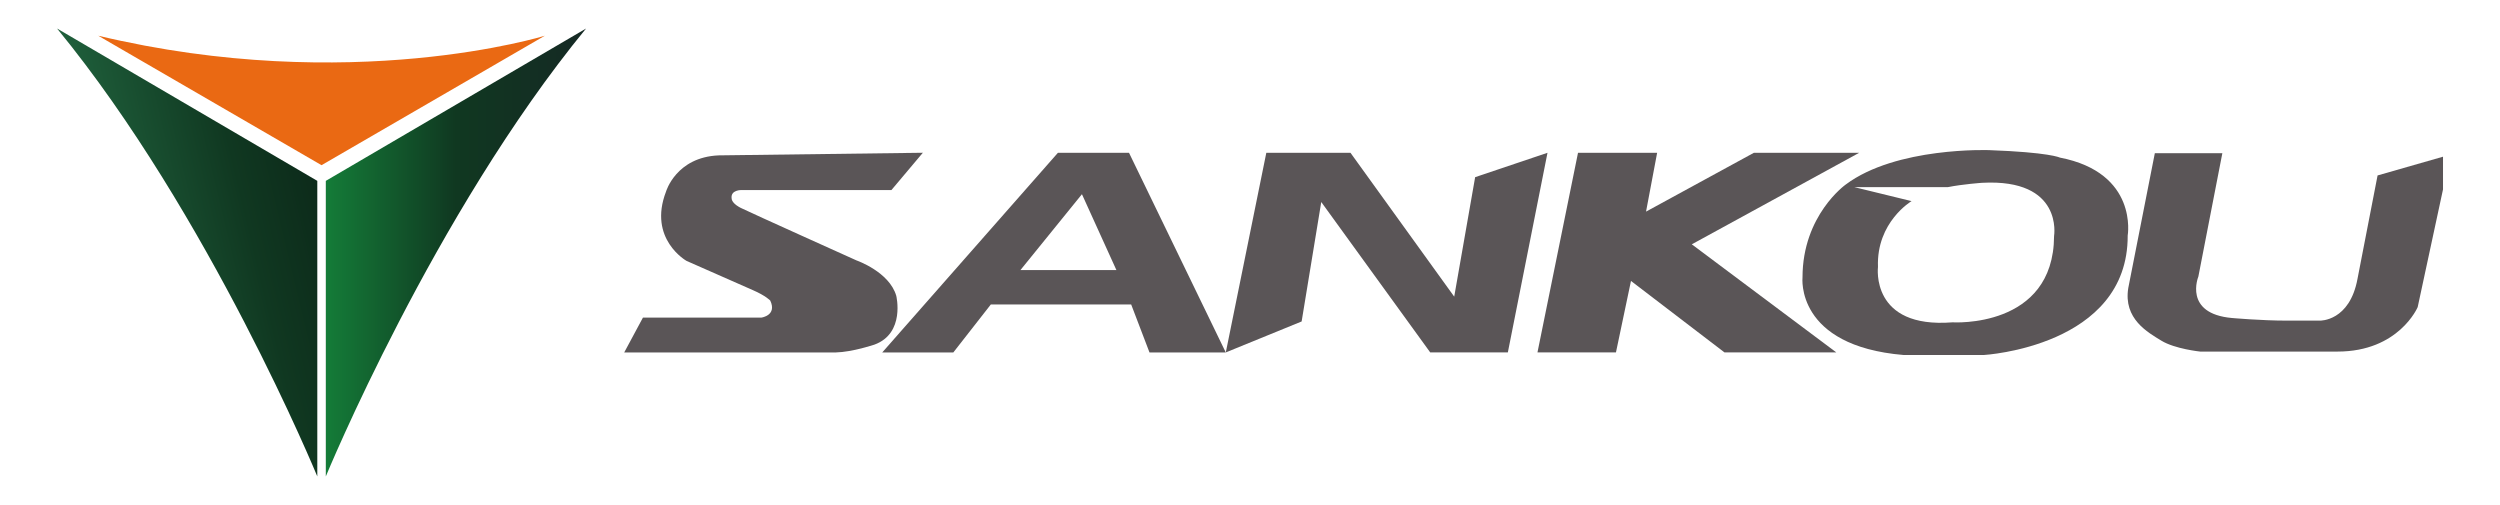 <svg xmlns="http://www.w3.org/2000/svg" xmlns:xlink="http://www.w3.org/1999/xlink" id="_&#x30EC;&#x30A4;&#x30E4;&#x30FC;_1" data-name="&#x30EC;&#x30A4;&#x30E4;&#x30FC; 1" viewBox="0 0 745.35 150.55"><defs><style>      .cls-1 {        fill: url(#_名称未設定グラデーション_13);      }      .cls-2 {        fill: #5a5557;      }      .cls-3 {        fill: #ea6913;      }      .cls-4 {        fill: url(#_名称未設定グラデーション_17);      }    </style><linearGradient id="_&#x540D;&#x79F0;&#x672A;&#x8A2D;&#x5B9A;&#x30B0;&#x30E9;&#x30C7;&#x30FC;&#x30B7;&#x30E7;&#x30F3;_17" data-name="&#x540D;&#x79F0;&#x672A;&#x8A2D;&#x5B9A;&#x30B0;&#x30E9;&#x30C7;&#x30FC;&#x30B7;&#x30E7;&#x30F3; 17" x1="97.13" y1="75.28" x2="174.73" y2="75.28" gradientUnits="userSpaceOnUse"><stop offset="0" stop-color="#185a33"></stop><stop offset="0" stop-color="#147c38"></stop><stop offset=".5" stop-color="#103821"></stop><stop offset="1" stop-color="#152924"></stop></linearGradient><linearGradient id="_&#x540D;&#x79F0;&#x672A;&#x8A2D;&#x5B9A;&#x30B0;&#x30E9;&#x30C7;&#x30FC;&#x30B7;&#x30E7;&#x30F3;_13" data-name="&#x540D;&#x79F0;&#x672A;&#x8A2D;&#x5B9A;&#x30B0;&#x30E9;&#x30C7;&#x30FC;&#x30B7;&#x30E7;&#x30F3; 13" x1="29.12" y1="81.71" x2="104.55" y2="63.53" gradientUnits="userSpaceOnUse"><stop offset="0" stop-color="#185a33"></stop><stop offset="0" stop-color="#21653f"></stop><stop offset=".61" stop-color="#103821"></stop><stop offset="1" stop-color="#0b2618"></stop></linearGradient></defs><path class="cls-2" d="M275.13,45.55l-9.36,11.11h-44.64s-3.44-.13-2.99,2.6c0,0,0,1.16,2.14,2.41.18.11.38.21.59.32,2.73,1.36,34.51,15.66,34.51,15.66,0,0,9.75,3.38,11.83,10.53,0,0,2.73,11.18-6.5,14.56,0,0-6.5,2.21-11.57,2.34h-63.04l5.59-10.4h35.35s4.68-.65,2.6-5.07c0,0-1.3-1.43-5.2-3.12l-19.76-8.71s-11.57-6.5-6.11-20.67c0,0,2.99-10.27,15.73-10.79l60.83-.78Z"></path><path class="cls-2" d="M336.6,45.55h-21.19l-52.38,59.53h21.19l11.18-14.3h41.85l5.46,14.3h22.74l-28.85-59.53ZM304.24,80.51l18.33-22.61,10.27,22.61h-28.59Z"></path><polygon class="cls-2" points="388.07 95.84 365.46 105.07 377.54 45.55 402.63 45.55 433.56 88.44 439.8 52.82 461.37 45.55 449.55 105.07 426.41 105.07 393.92 60.23 388.07 95.84"></polygon><polygon class="cls-2" points="470.47 45.55 458.38 105.07 481.78 105.07 486.26 83.76 514.14 105.07 547.48 105.07 504.39 72.84 554.3 45.55 522.91 45.55 490.75 63.09 494.06 45.55 470.47 45.55"></polygon><path class="cls-2" d="M614.09,46.97s-3.12-1.56-21.06-2.21c0,0-27.68-1.04-42.76,10.27,0,0-12.87,9.1-12.87,27.68,0,0-2.21,20.41,30.15,23.13h23.91s43.02-2.47,42.89-35.61c0,0,3.25-18.72-20.28-23.26ZM612.4,70.37c-.13,27.68-30.28,25.73-30.28,25.73-24.56,1.95-22.22-16.51-22.22-16.51-.52-13.39,10.01-19.63,10.01-19.63l-17.03-4.16h27.81c4.55-.91,10.27-1.3,10.27-1.3,24.3-1.3,21.44,15.86,21.44,15.86Z"></path><path class="cls-2" d="M642.42,45.68h20.15l-7.15,36.78s-4.55,11.05,10.01,12.35c0,0,8.71.78,16.25.78h10.01s8.84.26,11.18-12.48l5.98-30.8,19.51-5.59v9.75l-7.55,35.09s-5.59,13.26-23.91,13.26h-40.94s-7.54-.78-11.57-3.25-11.39-6.5-9.86-15.73l7.91-40.16Z"></path><path class="cls-3" d="M29.29,10.65c75.25,17.94,133.15,0,133.15,0l-66.58,38.6L29.29,10.65Z"></path><path class="cls-4" d="M174.73,8.5l-77.59,45.42v88.12S129.3,63.87,174.73,8.5Z"></path><path class="cls-1" d="M17.01,8.5l77.59,45.42v88.12S62.43,63.87,17.01,8.5Z"></path></svg>